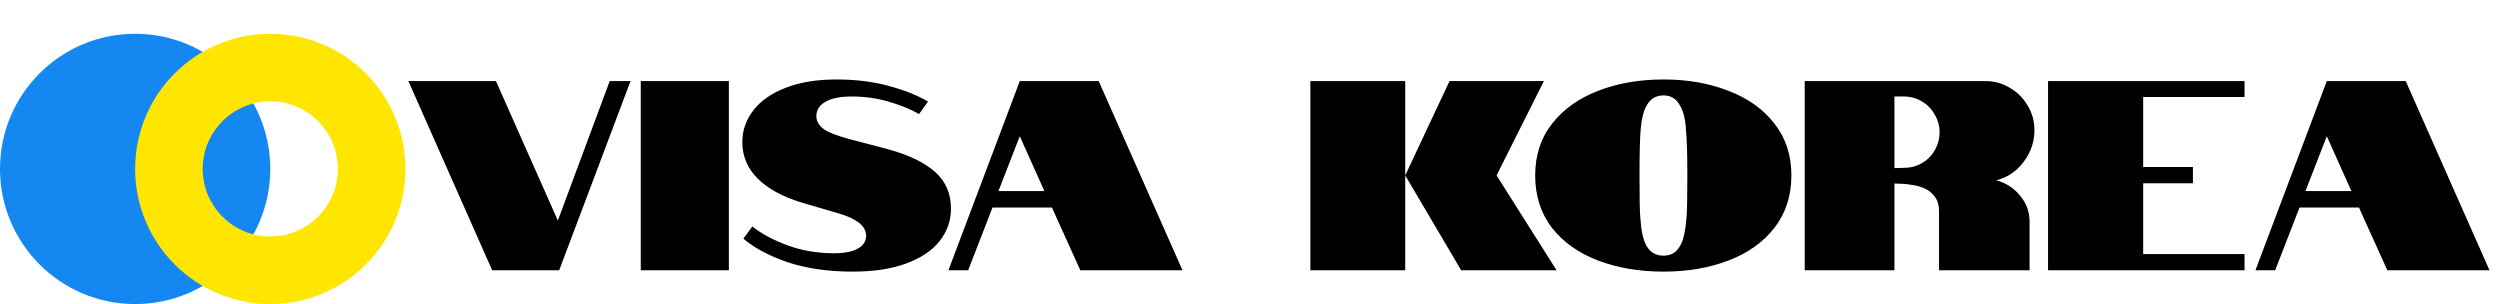 <svg width="222" height="27" viewBox="0 0 222 27" fill="none" xmlns="http://www.w3.org/2000/svg">
<circle cx="12" cy="15" r="12" fill="#1487F1"/>
<circle cx="24" cy="15" r="9" stroke="#FFE600" stroke-width="6"/>
<path d="M36.264 7.2H44.04L49.536 19.584L54.144 7.2H55.992L49.656 24H43.704L36.264 7.2ZM56.899 7.2H64.723V24H56.899V7.2ZM78.758 13.224C80.662 13.736 82.086 14.416 83.03 15.264C83.974 16.096 84.446 17.184 84.446 18.528C84.446 19.6 84.11 20.56 83.438 21.408C82.766 22.256 81.774 22.92 80.462 23.4C79.166 23.88 77.59 24.12 75.734 24.12C73.542 24.12 71.606 23.84 69.926 23.28C68.262 22.704 66.958 22.008 66.014 21.192L66.806 20.112C67.638 20.768 68.686 21.328 69.95 21.792C71.214 22.256 72.574 22.488 74.03 22.488C74.974 22.488 75.686 22.352 76.166 22.08C76.662 21.808 76.91 21.424 76.91 20.928C76.91 20.064 76.054 19.392 74.342 18.912L71.222 18C69.526 17.488 68.214 16.776 67.286 15.864C66.374 14.952 65.918 13.872 65.918 12.624C65.918 11.584 66.246 10.64 66.902 9.792C67.558 8.944 68.51 8.28 69.758 7.8C71.022 7.304 72.534 7.056 74.294 7.056C75.974 7.056 77.518 7.248 78.926 7.632C80.35 8.016 81.51 8.48 82.406 9.024L81.614 10.128C80.862 9.696 79.958 9.328 78.902 9.024C77.862 8.72 76.766 8.568 75.614 8.568C74.606 8.568 73.83 8.728 73.286 9.048C72.758 9.352 72.494 9.776 72.494 10.32C72.494 10.736 72.694 11.104 73.094 11.424C73.494 11.728 74.254 12.032 75.374 12.336L78.758 13.224ZM90.557 7.2H97.565L105.005 24H95.933L93.413 18.432H88.133L85.973 24H84.221L90.557 7.2ZM92.741 16.968L90.557 12.096L88.661 16.968H92.741ZM116.36 7.2H124.784V24H116.36V7.2ZM124.784 15.576L128.72 7.2H137.096L132.896 15.576L138.224 24H129.752L124.784 15.576ZM147.724 24.12C145.58 24.12 143.644 23.792 141.916 23.136C140.188 22.48 138.82 21.512 137.812 20.232C136.82 18.936 136.324 17.384 136.324 15.576C136.324 13.784 136.828 12.248 137.836 10.968C138.844 9.688 140.204 8.72 141.916 8.064C143.644 7.392 145.58 7.056 147.724 7.056C149.852 7.056 151.772 7.392 153.484 8.064C155.212 8.72 156.572 9.688 157.564 10.968C158.572 12.248 159.076 13.784 159.076 15.576C159.076 17.384 158.572 18.936 157.564 20.232C156.572 21.512 155.212 22.48 153.484 23.136C151.772 23.792 149.852 24.12 147.724 24.12ZM147.724 22.704C148.396 22.704 148.892 22.4 149.212 21.792C149.484 21.328 149.668 20.504 149.764 19.32C149.812 18.696 149.836 17.448 149.836 15.576C149.836 13.688 149.796 12.352 149.716 11.568C149.668 10.608 149.492 9.88 149.188 9.384C148.868 8.776 148.38 8.472 147.724 8.472C147.052 8.472 146.548 8.776 146.212 9.384C145.94 9.864 145.764 10.592 145.684 11.568C145.62 12.4 145.588 13.736 145.588 15.576C145.588 17.656 145.612 18.904 145.66 19.32C145.724 20.424 145.9 21.248 146.188 21.792C146.524 22.4 147.036 22.704 147.724 22.704ZM160.258 7.2H176.314C177.098 7.2 177.818 7.4 178.474 7.8C179.146 8.184 179.674 8.712 180.058 9.384C180.458 10.04 180.658 10.76 180.658 11.544C180.658 12.584 180.338 13.528 179.698 14.376C179.058 15.224 178.25 15.768 177.274 16.008C178.138 16.248 178.842 16.704 179.386 17.376C179.946 18.048 180.226 18.808 180.226 19.656V24H172.186V18.792C172.186 18.28 172.09 17.88 171.898 17.592C171.674 17.256 171.418 17.008 171.13 16.848C170.81 16.672 170.45 16.544 170.05 16.464C169.634 16.384 169.242 16.336 168.874 16.32L168.226 16.296V24H160.258V7.2ZM169.066 14.904C169.642 14.904 170.17 14.768 170.65 14.496C171.146 14.208 171.53 13.824 171.802 13.344C172.09 12.848 172.234 12.32 172.234 11.76C172.234 11.184 172.09 10.656 171.802 10.176C171.53 9.68 171.146 9.288 170.65 9C170.17 8.712 169.642 8.568 169.066 8.568H168.226V14.928L169.066 14.904ZM181.867 7.2H199.315V8.616H190.315V14.832H194.731V16.272H190.315V22.56H199.315V24H181.867V7.2ZM206.62 7.2H213.628L221.068 24H211.996L209.476 18.432H204.196L202.036 24H200.284L206.62 7.2ZM208.804 16.968L206.62 12.096L204.724 16.968H208.804Z" fill="black"/>
</svg>
